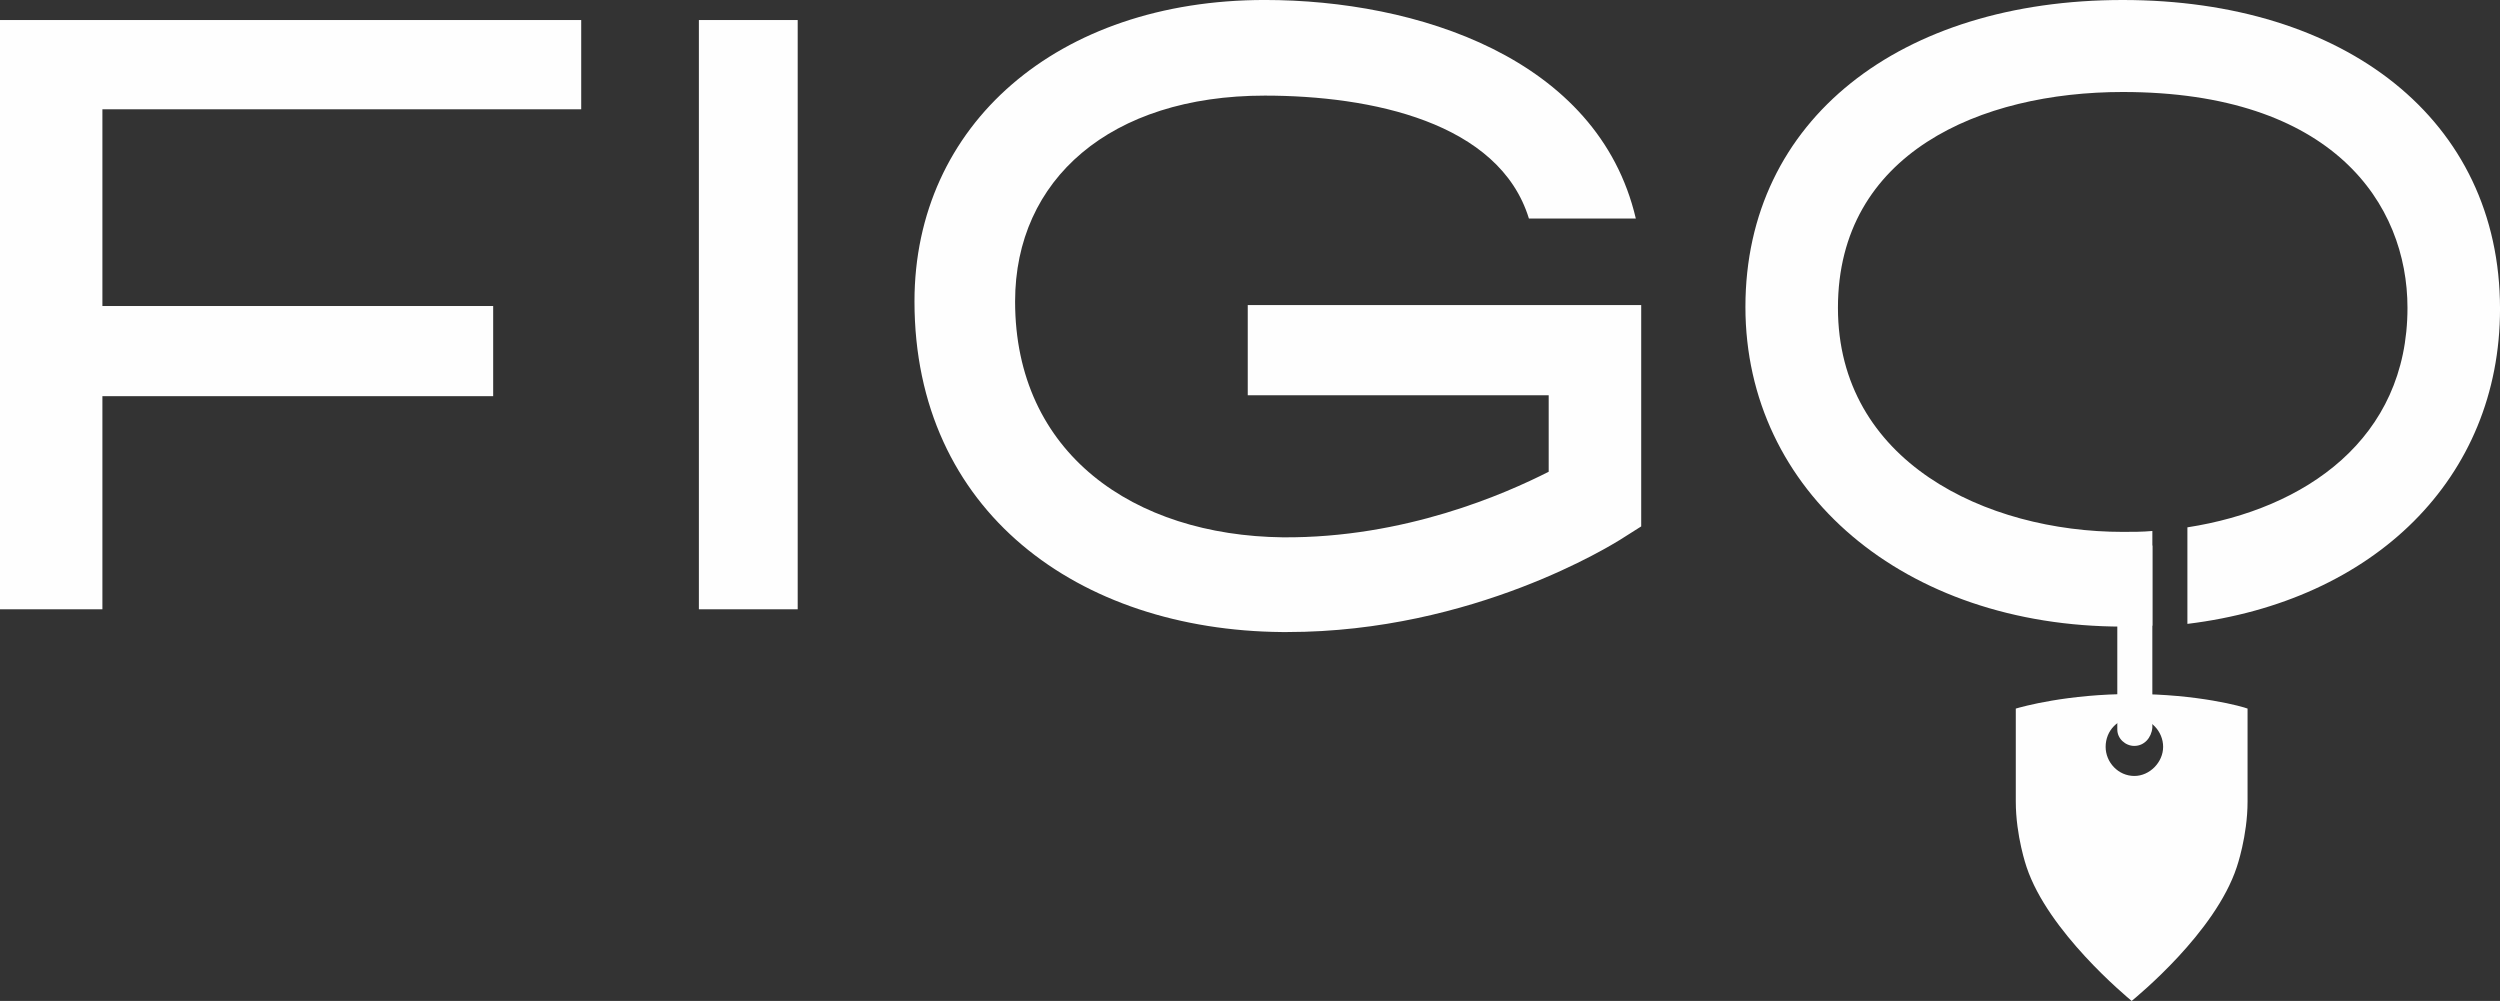 <?xml version="1.0" encoding="UTF-8"?>
<svg id="Layer_2" data-name="Layer 2" xmlns="http://www.w3.org/2000/svg" viewBox="0 0 130 52.048">
  <rect x="0" y="0" width="130" height="52.048" fill="#333333" stroke="none"/>
  <defs>
    <style>
      .cls-1 {
        fill: #fefefe;
        stroke-width: 0px;
      }
    </style>
  </defs>
  <g id="Inspiration">
    <g>
      <path class="cls-1" d="M110.894,36.088c-3.41,0-5.745.663-6.073.758v4.831c0,1.8.561,3.41.561,3.41,1.121,3.362,5.185,6.725,5.465,6.962.28-.237,4.344-3.552,5.465-6.962,0,0,.561-1.61.561-3.41v-4.831c-.234-.095-2.569-.758-5.979-.758ZM110.988,40.35c-.841,0-1.495-.71-1.495-1.515,0-.853.654-1.515,1.495-1.515s1.495.711,1.495,1.515-.701,1.515-1.495,1.515Z"/>
      <path class="cls-1" d="M41.48,1.042h-5.138v30.641h5.138V1.042Z"/>
      <path class="cls-1" d="M0,31.683h5.325v-11.082h20.32v-4.688H5.325V5.683h24.898V1.042H0v30.641Z"/>
      <path class="cls-1" d="M110.988,38.787c.514,0,.887-.426.934-.947v-9.472h-1.822v9.567c0,.474.42.853.887.853Z"/>
      <path class="cls-1" d="M110.381 0C98.843 0,90.762,6.204,90.762,15.96c0,9.614,8.268,16.623,19.619,16.623.514,0,1.028-.047,1.542-.047v-4.925c-.514.047-1.028.047-1.542.047-7.1,0-14.808-3.647-14.808-11.65,0-8.051,7.427-11.224,14.808-11.224,10.931,0,14.808,5.825,14.808,11.224,0,6.819-5.325,10.466-11.444,11.414v5.02c9.716-1.184,16.256-7.577,16.256-16.386C130,6.204,121.919 0,110.381 0Z"/>
      <path class="cls-1" d="M64.883,15.865v4.688h15.649v3.978c-2.242,1.137-7.474,3.457-13.827,3.41-7.754-.095-13.92-4.357-13.92-12.266,0-6.346,4.951-10.703,12.986-10.703,5.512,0,12.192,1.373,13.733,6.393h5.559c-1.962-8.383-11.444-11.366-19.292-11.366-10.79,0-18.218,6.488-18.218,15.676,0,10.94,8.548,17.097,19.105,17.191h.28c9.716,0,16.957-4.594,17.284-4.783l1.121-.71v-11.508h-20.46,0Z"/>
    </g>
  </g>
</svg>